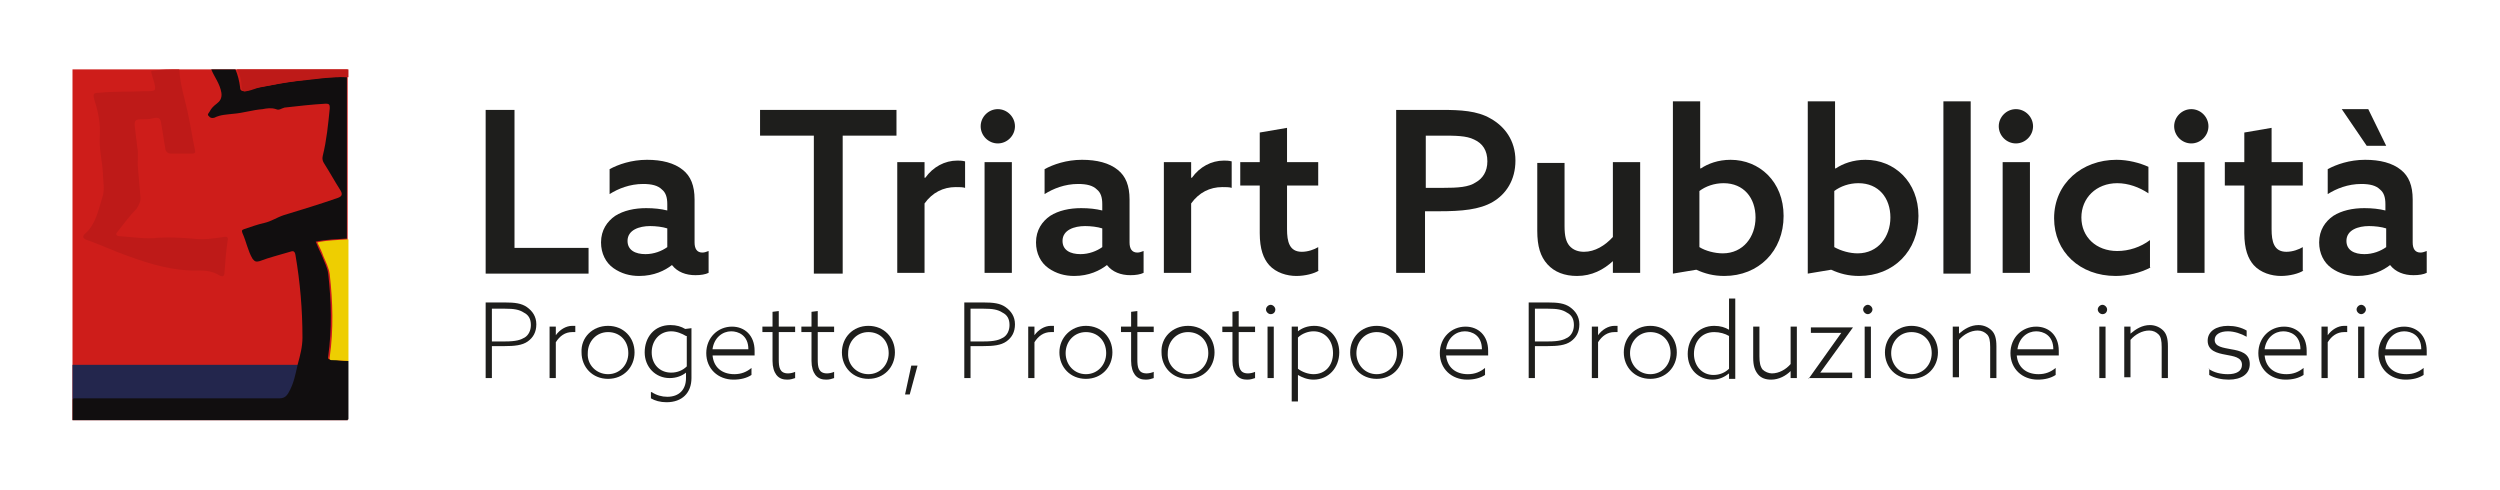 <?xml version="1.0" encoding="utf-8"?>
<!-- Generator: Adobe Illustrator 22.1.0, SVG Export Plug-In . SVG Version: 6.00 Build 0)  -->
<svg version="1.1" id="Livello_1" xmlns="http://www.w3.org/2000/svg" xmlns:xlink="http://www.w3.org/1999/xlink" x="0px" y="0px"
	 viewBox="0 0 320.7 62.8" style="enable-background:new 0 0 320.7 62.8;" xml:space="preserve">
<style type="text/css">
	.st0{fill:#FFFFFF;}
	.st1{clip-path:url(#SVGID_2_);fill:#8C8C8D;}
	.st2{clip-path:url(#SVGID_2_);fill:#403F3E;}
	.st3{clip-path:url(#SVGID_2_);fill:#1E1E1C;}
	.st4{clip-path:url(#SVGID_2_);fill:#E32120;}
	.st5{clip-path:url(#SVGID_2_);fill:#313130;}
	.st6{clip-path:url(#SVGID_2_);fill:#F6E50E;}
	.st7{clip-path:url(#SVGID_2_);fill:#FAFAFB;}
	.st8{clip-path:url(#SVGID_2_);fill:#71B62F;}
	.st9{clip-path:url(#SVGID_2_);fill:#948E1D;}
	.st10{clip-path:url(#SVGID_2_);fill:#A71D1B;}
	.st11{clip-path:url(#SVGID_2_);fill:#5DB98D;}
	.st12{clip-path:url(#SVGID_4_);fill:#8C8C8D;}
	.st13{clip-path:url(#SVGID_4_);fill:#403F3E;}
	.st14{clip-path:url(#SVGID_4_);fill:#1E1E1C;}
	.st15{clip-path:url(#SVGID_4_);fill:#E32120;}
	.st16{clip-path:url(#SVGID_4_);fill:#313130;}
	.st17{clip-path:url(#SVGID_4_);fill:#F6E50E;}
	.st18{clip-path:url(#SVGID_4_);fill:#FAFAFB;}
	.st19{clip-path:url(#SVGID_4_);fill:#71B62F;}
	.st20{clip-path:url(#SVGID_4_);fill:#948E1D;}
	.st21{clip-path:url(#SVGID_4_);fill:#A71D1B;}
	.st22{clip-path:url(#SVGID_4_);fill:#5DB98D;}
	.st23{fill:#1E1E1C;}
	.st24{clip-path:url(#SVGID_6_);fill:#8C8C8D;}
	.st25{clip-path:url(#SVGID_6_);fill:#403F3E;}
	.st26{clip-path:url(#SVGID_6_);fill:#1E1E1C;}
	.st27{clip-path:url(#SVGID_6_);fill:#E32120;}
	.st28{clip-path:url(#SVGID_6_);fill:#313130;}
	.st29{clip-path:url(#SVGID_6_);fill:#F6E50E;}
	.st30{clip-path:url(#SVGID_6_);fill:#FAFAFB;}
	.st31{clip-path:url(#SVGID_6_);fill:#71B62F;}
	.st32{clip-path:url(#SVGID_6_);fill:#948E1D;}
	.st33{clip-path:url(#SVGID_6_);fill:#A71D1B;}
	.st34{clip-path:url(#SVGID_6_);fill:#5DB98D;}
	.st35{clip-path:url(#SVGID_8_);fill:#8C8C8D;}
	.st36{clip-path:url(#SVGID_8_);fill:#403F3E;}
	.st37{clip-path:url(#SVGID_8_);fill:#1E1E1C;}
	.st38{clip-path:url(#SVGID_8_);fill:#E32120;}
	.st39{clip-path:url(#SVGID_8_);fill:#313130;}
	.st40{clip-path:url(#SVGID_8_);fill:#F6E50E;}
	.st41{clip-path:url(#SVGID_8_);fill:#FAFAFB;}
	.st42{clip-path:url(#SVGID_8_);fill:#71B62F;}
	.st43{clip-path:url(#SVGID_8_);fill:#948E1D;}
	.st44{clip-path:url(#SVGID_8_);fill:#A71D1B;}
	.st45{clip-path:url(#SVGID_8_);fill:#5DB98D;}
	.st46{clip-path:url(#SVGID_10_);fill:#8C8C8D;}
	.st47{clip-path:url(#SVGID_10_);fill:#403F3E;}
	.st48{clip-path:url(#SVGID_10_);fill:#1E1E1C;}
	.st49{clip-path:url(#SVGID_10_);fill:#E32120;}
	.st50{clip-path:url(#SVGID_10_);fill:#313130;}
	.st51{clip-path:url(#SVGID_10_);fill:#F6E50E;}
	.st52{clip-path:url(#SVGID_10_);fill:#FAFAFB;}
	.st53{clip-path:url(#SVGID_10_);fill:#71B62F;}
	.st54{clip-path:url(#SVGID_10_);fill:#948E1D;}
	.st55{clip-path:url(#SVGID_10_);fill:#A71D1B;}
	.st56{clip-path:url(#SVGID_10_);fill:#5DB98D;}
	.st57{clip-path:url(#SVGID_12_);fill:#8C8C8D;}
	.st58{clip-path:url(#SVGID_12_);fill:#403F3E;}
	.st59{clip-path:url(#SVGID_12_);fill:#1E1E1C;}
	.st60{clip-path:url(#SVGID_12_);fill:#E32120;}
	.st61{clip-path:url(#SVGID_12_);fill:#313130;}
	.st62{clip-path:url(#SVGID_12_);fill:#F6E50E;}
	.st63{clip-path:url(#SVGID_12_);fill:#FAFAFB;}
	.st64{clip-path:url(#SVGID_12_);fill:#71B62F;}
	.st65{clip-path:url(#SVGID_12_);fill:#948E1D;}
	.st66{clip-path:url(#SVGID_12_);fill:#A71D1B;}
	.st67{clip-path:url(#SVGID_12_);fill:#5DB98D;}
	.st68{fill:#CE1D1A;}
	.st69{fill:#23264D;}
	.st70{fill:#110E0F;}
	.st71{fill:#EECE01;}
	.st72{fill:#BE1A18;}
</style>
<g>
	<g>
		<rect x="9.3" y="8.9" class="st68" width="35.3" height="45"/>
		<rect x="9.3" y="46.8" class="st69" width="35.3" height="4.4"/>
		<rect x="9.3" y="51.2" class="st70" width="35.3" height="2.7"/>
		<path class="st70" d="M44.7,46.3c0,2.4,0,5.3,0,7.5c-1.2,0-29,0-35.3,0c0-0.9,0-1.8,0-2.7c0.2,0,17.8,0,26.4,0
			c0.6,0,0.9-0.2,1.2-0.7c0.7-1.2,0.9-2.4,1.2-3.7c0.3-1.1,0.6-2.2,0.6-3.4c0-3.6-0.3-7.1-0.9-10.6c-0.1-0.6-0.4-0.5-0.7-0.4
			c-1.3,0.4-2.6,0.7-3.9,1.2c-0.4,0.1-0.6,0.1-0.9-0.3c-0.6-1-0.8-2.2-1.3-3.3c-0.1-0.3-0.1-0.4,0.2-0.5c0.9-0.3,1.7-0.6,2.6-0.8
			c0.9-0.2,1.6-0.7,2.5-1c2.3-0.7,4.6-1.4,6.9-2.2c0.6-0.2,0.7-0.5,0.3-1.1c-0.7-1.1-1.3-2.2-2-3.3c-0.2-0.3-0.3-0.6-0.2-1
			c0.5-2,0.7-4.1,0.9-6.1c0-0.4,0-0.6-0.5-0.6c-1.8,0.1-3.5,0.3-5.3,0.5c-0.4,0.1-0.7,0.4-1.1,0.2c-0.6-0.2-1.2-0.1-1.7,0
			c-1.3,0.1-2.5,0.5-3.8,0.6c-0.8,0.1-1.6,0.1-2.4,0.5c-0.3,0.1-0.6,0-0.7-0.2c-0.3-0.2,0-0.4,0.1-0.6c0.2-0.4,0.5-0.7,0.9-1
			c0.4-0.3,0.7-0.7,0.6-1.4c-0.2-1.2-0.9-2-1.3-3c1,0,2.1,0,3.1,0c0.3,0.7,0.5,1.5,0.6,2.3c0,0.4,0.2,0.5,0.6,0.5
			c0.6-0.1,1.2-0.4,1.8-0.5c1.6-0.3,3.1-0.6,4.7-0.8c2.2-0.3,4.4-0.6,6.6-0.5c0,6.9,0,13.8,0,20.7c-1.3,0.1-2.6,0.1-4,0.4
			c0.3,0.7,0.5,1.2,0.8,1.8c0.3,0.8,0.7,1.5,0.8,2.3c0.4,3.5,0.5,7.1,0,10.6c-0.1,0.4,0.1,0.4,0.4,0.4C43.3,46.2,44,46.3,44.7,46.3z
			"/>
		<path class="st71" d="M44.7,46.3c-0.7,0-1.3-0.1-2-0.1c-0.3,0-0.5,0-0.4-0.4c0.5-3.5,0.4-7.1,0-10.6c-0.1-0.8-0.5-1.6-0.8-2.3
			c-0.2-0.6-0.5-1.2-0.8-1.8c1.3-0.3,2.7-0.3,4-0.4C44.7,35.8,44.7,41.1,44.7,46.3z"/>
		<path class="st72" d="M44.7,9.9c-2.2-0.1-4.4,0.3-6.6,0.5c-1.6,0.2-3.2,0.5-4.7,0.8c-0.6,0.1-1.1,0.4-1.8,0.5
			c-0.4,0.1-0.6-0.1-0.6-0.5c0-0.8-0.2-1.6-0.6-2.3c4.8,0,9.7,0,14.3,0C44.7,9.3,44.7,9.5,44.7,9.9z"/>
		<path class="st72" d="M23,8.9c0.1,2.1,0.8,4,1.2,6.1c0.3,1.4,0.5,2.8,0.8,4.2c0.1,0.3,0,0.5-0.3,0.5c-0.9,0-1.9,0-2.8,0
			c-0.4,0-0.7-0.3-0.7-0.7c-0.2-1-0.3-2-0.5-3c-0.1-0.9-0.3-1-1.2-0.8c-0.4,0.1-0.8,0.1-1.3,0.1c-0.8,0-1,0.1-0.9,1
			c0.1,0.8,0.2,1.6,0.3,2.5c0.2,0.9,0,1.8,0.1,2.8c0.1,1.2,0.2,2.3,0.3,3.5c0.1,0.6-0.1,1.1-0.5,1.7c-0.9,0.9-1.6,1.9-2.4,2.9
			c-0.4,0.4-0.1,0.6,0.3,0.6c1.6,0.1,3.3,0.4,4.9,0.2c1.4-0.1,2.9,0,4.3,0.1c1.4,0.2,2.8,0,4.1-0.2c0.5-0.1,0.6,0.1,0.5,0.5
			c-0.2,1.3-0.3,2.7-0.4,4c0,0.5-0.2,0.7-0.7,0.4c-0.8-0.5-1.7-0.6-2.6-0.6c-3.2,0.1-6.2-0.8-9.2-1.9c-1.7-0.6-3.4-1.4-5.1-2
			c-0.6-0.2-0.7-0.5-0.2-0.9c1.3-1.2,1.6-2.9,2.1-4.5c0.4-1.1,0.1-2.1,0.1-3.2c-0.1-1.6-0.5-3.1-0.4-4.7c0.1-1.6-0.2-3.2-0.7-4.7
			c-0.2-0.8-0.1-0.9,0.6-0.9c1.9-0.2,3.7-0.1,5.6-0.2c0.1,0,0.3,0,0.4,0c1.3,0,1.4,0,1-1.4c-0.1-0.4-0.3-0.8-0.3-1.2
			C20.7,8.9,21.9,8.9,23,8.9z"/>
	</g>
	<g>
		<g>
			<g>
				<path class="st23" d="M62.3,14.1H66v17.7h9.5v3.3H62.3V14.1z"/>
				<path class="st23" d="M86.2,34c-0.9,0.7-2.3,1.4-4.2,1.4c-1.2,0-2.3-0.3-3.3-1c-1-0.7-1.6-1.9-1.6-3.3c0-1.6,0.8-2.7,1.8-3.4
					c1.1-0.7,2.5-1,4-1c1,0,1.9,0.1,2.7,0.3v-0.8c0-0.9-0.2-1.5-0.7-1.9c-0.5-0.5-1.3-0.7-2.4-0.7c-1.7,0-3.2,0.6-4.3,1.3v-3.2
					c1.1-0.6,2.8-1.2,4.8-1.2c1.9,0,3.5,0.4,4.6,1.3c1,0.8,1.5,2,1.5,3.8v5.5c0,0.8,0.3,1.3,1,1.3c0.3,0,0.5-0.1,0.8-0.2V35
					c-0.4,0.2-1,0.3-1.7,0.3C88,35.3,86.9,34.9,86.2,34L86.2,34z M85.6,29.3c-0.6-0.2-1.5-0.3-2.2-0.3c-1.4,0-2.9,0.5-2.9,1.9
					c0,1.2,1,1.7,2.3,1.7c1.1,0,2.1-0.4,2.8-0.9V29.3z"/>
				<path class="st23" d="M104.4,17.4h-6.9v-3.3H115v3.3h-6.9v17.7h-3.7V17.4z"/>
				<path class="st23" d="M115.1,20.8h3.5v2l0.1,0c1-1.4,2.5-2.2,4.1-2.2c0.3,0,0.6,0,1,0.1v3.4c-0.3-0.1-0.7-0.1-1.2-0.1
					c-1.6,0-3,0.7-4,2.1v8.9h-3.5V20.8z"/>
				<path class="st23" d="M128,14c1.2,0,2.2,1,2.2,2.2s-1,2.2-2.2,2.2c-1.2,0-2.2-1-2.2-2.2S126.8,14,128,14z M126.3,20.8h3.5v14.2
					h-3.5V20.8z"/>
				<path class="st23" d="M142,34c-0.9,0.7-2.3,1.4-4.2,1.4c-1.2,0-2.3-0.3-3.3-1c-1-0.7-1.6-1.9-1.6-3.3c0-1.6,0.8-2.7,1.8-3.4
					c1.1-0.7,2.5-1,4-1c1,0,1.9,0.1,2.7,0.3v-0.8c0-0.9-0.2-1.5-0.7-1.9c-0.5-0.5-1.3-0.7-2.4-0.7c-1.7,0-3.2,0.6-4.3,1.3v-3.2
					c1.1-0.6,2.8-1.2,4.8-1.2c1.9,0,3.5,0.4,4.6,1.3c1,0.8,1.5,2,1.5,3.8v5.5c0,0.8,0.3,1.3,1,1.3c0.3,0,0.5-0.1,0.8-0.2V35
					c-0.4,0.2-1,0.3-1.7,0.3C143.8,35.3,142.7,34.9,142,34L142,34z M141.4,29.3c-0.6-0.2-1.5-0.3-2.2-0.3c-1.4,0-2.9,0.5-2.9,1.9
					c0,1.2,1,1.7,2.3,1.7c1.1,0,2.1-0.4,2.8-0.9V29.3z"/>
				<path class="st23" d="M149.3,20.8h3.5v2l0.1,0c1-1.4,2.5-2.2,4.1-2.2c0.3,0,0.6,0,1,0.1v3.4c-0.3-0.1-0.7-0.1-1.2-0.1
					c-1.6,0-3,0.7-4,2.1v8.9h-3.5V20.8z"/>
				<path class="st23" d="M169.2,34.7c-0.6,0.4-1.8,0.7-2.9,0.7c-1.2,0-2.6-0.4-3.5-1.4c-0.7-0.8-1.2-2-1.2-4.1v-6.1h-2.5v-3h2.5V17
					l3.5-0.6v4.4h4v3h-4v5.6c0,1.6,0.3,2.9,1.9,2.9c0.8,0,1.6-0.3,2.1-0.6V34.7z"/>
				<path class="st23" d="M179.2,14.1h5.8c2.3,0,4.5,0.1,6.2,1.1c1.8,1,3.2,2.8,3.2,5.4c0,2.5-1.2,4.3-2.9,5.3c-1.7,1-4,1.2-6.9,1.2
					h-1.8v7.9h-3.7V14.1z M185,24.1c2.1,0,3.4-0.1,4.3-0.7c0.9-0.5,1.5-1.4,1.5-2.7c0-1.4-0.6-2.3-1.7-2.8c-1-0.5-2.4-0.5-4.2-0.5
					h-2v6.7H185z"/>
				<path class="st23" d="M206.9,33.5c-1.2,1.1-2.7,1.9-4.6,1.9c-1.6,0-2.9-0.5-3.8-1.5c-0.9-1-1.3-2.3-1.3-4.3v-8.7h3.5V29
					c0,1.3,0.2,2,0.6,2.5c0.5,0.6,1.2,0.8,1.9,0.8c1.4,0,2.7-0.8,3.7-1.9v-9.6h3.5v14.2h-3.5L206.9,33.5L206.9,33.5z"/>
				<path class="st23" d="M214.6,13h3.5v8.6l0.1,0c0.9-0.6,2.2-1.1,3.8-1.1c3.7,0,6.8,2.8,6.8,7.2c0,4.5-3.2,7.7-7.6,7.7
					c-1.4,0-2.5-0.3-3.6-0.8l-3,0.5V13z M221,32.5c2.6,0,4.2-2.1,4.2-4.6c0-2.5-1.5-4.4-4.1-4.4c-1.2,0-2.3,0.4-3.1,1v7.2
					C218.8,32.2,220,32.5,221,32.5z"/>
				<path class="st23" d="M231.9,13h3.5v8.6l0.1,0c0.9-0.6,2.2-1.1,3.8-1.1c3.7,0,6.8,2.8,6.8,7.2c0,4.5-3.2,7.7-7.6,7.7
					c-1.4,0-2.5-0.3-3.6-0.8l-3,0.5V13z M238.3,32.5c2.6,0,4.2-2.1,4.2-4.6c0-2.5-1.5-4.4-4.1-4.4c-1.2,0-2.3,0.4-3.1,1v7.2
					C236.2,32.2,237.3,32.5,238.3,32.5z"/>
				<path class="st23" d="M249.3,13h3.5v22.1h-3.5V13z"/>
				<path class="st23" d="M258.6,14c1.2,0,2.2,1,2.2,2.2s-1,2.2-2.2,2.2c-1.2,0-2.2-1-2.2-2.2S257.4,14,258.6,14z M256.9,20.8h3.5
					v14.2h-3.5V20.8z"/>
				<path class="st23" d="M275.9,34.3c-1.3,0.7-3,1.1-4.5,1.1c-4.6,0-7.9-3.1-7.9-7.4c0-4.5,3.6-7.5,8-7.5c1.5,0,3,0.4,4.1,0.9v3.4
					c-1.2-0.8-2.6-1.3-4-1.3c-2.7,0-4.6,1.9-4.6,4.4c0,2.5,1.9,4.3,4.6,4.3c1.5,0,3-0.5,4.2-1.4V34.3z"/>
				<path class="st23" d="M281.1,14c1.2,0,2.2,1,2.2,2.2s-1,2.2-2.2,2.2c-1.2,0-2.2-1-2.2-2.2S279.9,14,281.1,14z M279.3,20.8h3.5
					v14.2h-3.5V20.8z"/>
				<path class="st23" d="M295.5,34.7c-0.6,0.4-1.8,0.7-2.9,0.7c-1.2,0-2.6-0.4-3.5-1.4c-0.7-0.8-1.2-2-1.2-4.1v-6.1h-2.5v-3h2.5V17
					l3.5-0.6v4.4h4v3h-4v5.6c0,1.6,0.3,2.9,1.9,2.9c0.8,0,1.6-0.3,2.1-0.6V34.7z"/>
				<path class="st23" d="M306.6,34c-0.9,0.7-2.3,1.4-4.2,1.4c-1.2,0-2.3-0.3-3.3-1c-1-0.7-1.6-1.9-1.6-3.3c0-1.6,0.8-2.7,1.8-3.4
					c1.1-0.7,2.5-1,4-1c1,0,1.9,0.1,2.7,0.3v-0.8c0-0.9-0.2-1.5-0.7-1.9c-0.5-0.5-1.3-0.7-2.4-0.7c-1.7,0-3.2,0.6-4.3,1.3v-3.2
					c1.1-0.6,2.8-1.2,4.8-1.2c1.9,0,3.5,0.4,4.6,1.3c1,0.8,1.5,2,1.5,3.8v5.5c0,0.8,0.3,1.3,1,1.3c0.3,0,0.5-0.1,0.8-0.2V35
					c-0.4,0.2-1,0.3-1.7,0.3C308.4,35.3,307.3,34.9,306.6,34L306.6,34z M300.4,14h3.4l2.3,4.7h-2.5L300.4,14z M306.1,29.3
					c-0.6-0.2-1.5-0.3-2.2-0.3c-1.4,0-2.9,0.5-2.9,1.9c0,1.2,1,1.7,2.3,1.7c1.1,0,2.1-0.4,2.8-0.9V29.3z"/>
			</g>
		</g>
	</g>
	<g>
		<path class="st23" d="M62.3,38.8h2.5c1.2,0,2.1,0.1,2.8,0.6c0.7,0.5,1.2,1.2,1.2,2.2c0,1-0.4,1.7-1.1,2.2c-0.7,0.5-1.7,0.6-3,0.6
			h-1.6v4.1h-0.8V38.8z M64.8,43.8c1.4,0,2-0.2,2.5-0.5c0.5-0.3,0.8-0.9,0.8-1.6c0-0.8-0.3-1.3-0.9-1.6c-0.6-0.4-1.3-0.5-2.4-0.5
			h-1.7v4.2H64.8z"/>
		<path class="st23" d="M70.5,41.9h0.8V43l0,0c0.5-0.7,1.3-1.2,2.1-1.2c0.1,0,0.3,0,0.4,0v0.8c-0.1,0-0.3,0-0.4,0
			c-0.9,0-1.6,0.5-2.1,1.3v4.6h-0.8V41.9z"/>
		<path class="st23" d="M78,41.8c2,0,3.4,1.5,3.4,3.4c0,1.9-1.4,3.4-3.4,3.4s-3.4-1.5-3.4-3.4C74.5,43.3,76,41.8,78,41.8z M78,48
			c1.5,0,2.6-1.2,2.6-2.7c0-1.6-1.1-2.7-2.6-2.7c-1.5,0-2.6,1.2-2.6,2.7C75.3,46.8,76.5,48,78,48z"/>
		<path class="st23" d="M83.6,50.3c0.6,0.4,1.3,0.6,2,0.6c1.5,0,2.4-0.9,2.4-2.4v-0.7l0,0c-0.5,0.4-1.2,0.7-2.1,0.7
			c-1.8,0-3.2-1.4-3.2-3.3c0-1.9,1.2-3.5,3.3-3.5c0.8,0,1.4,0.2,1.9,0.5l0.8-0.1v6.4c0,1.9-1.2,3.1-3.2,3.1c-0.8,0-1.5-0.2-2-0.5
			V50.3z M88,43.1c-0.5-0.3-1.2-0.6-1.9-0.6c-1.5,0-2.5,1.2-2.5,2.7s1,2.6,2.5,2.6c0.8,0,1.5-0.3,2-0.8V43.1z"/>
		<path class="st23" d="M91.4,45.5c0.1,1.6,1.2,2.5,2.8,2.5c0.9,0,1.6-0.3,2.2-0.8v0.9c-0.6,0.4-1.4,0.6-2.3,0.6
			c-2,0-3.5-1.4-3.5-3.4c0-2,1.5-3.4,3.3-3.4c1.6,0,2.9,1.1,2.9,3.1c0,0.2,0,0.4,0,0.6H91.4z M96,44.8c0-1.8-1.3-2.3-2.2-2.3
			c-1.1,0-2.2,0.8-2.4,2.3H96z"/>
		<path class="st23" d="M102,48.5c-0.3,0.1-0.6,0.2-1,0.2c-0.5,0-1-0.1-1.4-0.6c-0.3-0.4-0.5-1-0.5-1.8v-3.7h-1.3v-0.7h1.3v-1.9
			l0.8-0.1v2h2.1v0.7h-2.1v3.5c0,1,0.1,1.8,1.2,1.8c0.3,0,0.7-0.1,0.9-0.2V48.5z"/>
		<path class="st23" d="M107,48.5c-0.3,0.1-0.6,0.2-1,0.2c-0.5,0-1-0.1-1.4-0.6c-0.3-0.4-0.5-1-0.5-1.8v-3.7h-1.3v-0.7h1.3v-1.9
			l0.8-0.1v2h2.1v0.7h-2.1v3.5c0,1,0.1,1.8,1.2,1.8c0.3,0,0.7-0.1,0.9-0.2V48.5z"/>
		<path class="st23" d="M111.4,41.8c2,0,3.4,1.5,3.4,3.4c0,1.9-1.4,3.4-3.4,3.4s-3.4-1.5-3.4-3.4C108,43.3,109.4,41.8,111.4,41.8z
			 M111.4,48c1.5,0,2.6-1.2,2.6-2.7c0-1.6-1.1-2.7-2.6-2.7c-1.5,0-2.6,1.2-2.6,2.7C108.7,46.8,109.9,48,111.4,48z"/>
		<path class="st23" d="M116.9,46.9h0.8l-1,3.7h-0.6L116.9,46.9z"/>
		<path class="st23" d="M123.7,38.8h2.5c1.2,0,2.1,0.1,2.8,0.6c0.7,0.5,1.2,1.2,1.2,2.2c0,1-0.4,1.7-1.1,2.2c-0.7,0.5-1.7,0.6-3,0.6
			h-1.6v4.1h-0.8V38.8z M126.2,43.8c1.4,0,2-0.2,2.5-0.5c0.5-0.3,0.8-0.9,0.8-1.6c0-0.8-0.3-1.3-0.9-1.6c-0.6-0.4-1.3-0.5-2.4-0.5
			h-1.7v4.2H126.2z"/>
		<path class="st23" d="M131.9,41.9h0.8V43l0,0c0.5-0.7,1.3-1.2,2.1-1.2c0.1,0,0.3,0,0.4,0v0.8c-0.1,0-0.3,0-0.4,0
			c-0.9,0-1.6,0.5-2.1,1.3v4.6h-0.8V41.9z"/>
		<path class="st23" d="M139.3,41.8c2,0,3.4,1.5,3.4,3.4c0,1.9-1.4,3.4-3.4,3.4s-3.4-1.5-3.4-3.4C135.9,43.3,137.4,41.8,139.3,41.8z
			 M139.3,48c1.5,0,2.6-1.2,2.6-2.7c0-1.6-1.1-2.7-2.6-2.7s-2.6,1.2-2.6,2.7C136.7,46.8,137.8,48,139.3,48z"/>
		<path class="st23" d="M148,48.5c-0.3,0.1-0.6,0.2-1,0.2c-0.5,0-1-0.1-1.4-0.6c-0.3-0.4-0.5-1-0.5-1.8v-3.7h-1.3v-0.7h1.3v-1.9
			l0.8-0.1v2h2.1v0.7h-2.1v3.5c0,1,0.1,1.8,1.2,1.8c0.3,0,0.7-0.1,0.9-0.2V48.5z"/>
		<path class="st23" d="M152.4,41.8c2,0,3.4,1.5,3.4,3.4c0,1.9-1.4,3.4-3.4,3.4s-3.4-1.5-3.4-3.4C148.9,43.3,150.4,41.8,152.4,41.8z
			 M152.4,48c1.5,0,2.6-1.2,2.6-2.7c0-1.6-1.1-2.7-2.6-2.7s-2.6,1.2-2.6,2.7C149.7,46.8,150.9,48,152.4,48z"/>
		<path class="st23" d="M161,48.5c-0.3,0.1-0.6,0.2-1,0.2c-0.5,0-1-0.1-1.4-0.6c-0.3-0.4-0.5-1-0.5-1.8v-3.7h-1.3v-0.7h1.3v-1.9
			l0.8-0.1v2h2.1v0.7h-2.1v3.5c0,1,0.1,1.8,1.2,1.8c0.3,0,0.7-0.1,0.9-0.2V48.5z"/>
		<path class="st23" d="M163,40.3c-0.3,0-0.6-0.3-0.6-0.6c0-0.3,0.3-0.6,0.6-0.6c0.3,0,0.6,0.3,0.6,0.6
			C163.6,40,163.4,40.3,163,40.3z M162.6,41.9h0.8v6.6h-0.8V41.9z"/>
		<path class="st23" d="M166.5,51.5h-0.8v-9.6h0.8v0.6l0,0c0.5-0.4,1.2-0.7,2.1-0.7c1.8,0,3.2,1.4,3.2,3.4c0,2-1.4,3.5-3.3,3.5
			c-0.8,0-1.5-0.3-2-0.6l0,0V51.5z M168.5,48c1.5,0,2.5-1.1,2.5-2.7c0-1.6-1-2.8-2.5-2.8c-0.7,0-1.5,0.3-2,0.8v4
			C167,47.7,167.8,48,168.5,48z"/>
		<path class="st23" d="M176.6,41.8c2,0,3.4,1.5,3.4,3.4c0,1.9-1.4,3.4-3.4,3.4s-3.4-1.5-3.4-3.4C173.2,43.3,174.6,41.8,176.6,41.8z
			 M176.6,48c1.5,0,2.6-1.2,2.6-2.7c0-1.6-1.1-2.7-2.6-2.7c-1.5,0-2.6,1.2-2.6,2.7C174,46.8,175.1,48,176.6,48z"/>
		<path class="st23" d="M185.5,45.5c0.1,1.6,1.2,2.5,2.8,2.5c0.9,0,1.6-0.3,2.2-0.8v0.9c-0.6,0.4-1.4,0.6-2.3,0.6
			c-2,0-3.5-1.4-3.5-3.4c0-2,1.5-3.4,3.3-3.4c1.6,0,2.9,1.1,2.9,3.1c0,0.2,0,0.4,0,0.6H185.5z M190.1,44.8c0-1.8-1.3-2.3-2.2-2.3
			c-1.1,0-2.2,0.8-2.4,2.3H190.1z"/>
		<path class="st23" d="M196.1,38.8h2.5c1.2,0,2.1,0.1,2.8,0.6c0.7,0.5,1.2,1.2,1.2,2.2c0,1-0.4,1.7-1.1,2.2c-0.7,0.5-1.7,0.6-3,0.6
			h-1.6v4.1h-0.8V38.8z M198.6,43.8c1.4,0,2-0.2,2.5-0.5c0.5-0.3,0.8-0.9,0.8-1.6c0-0.8-0.3-1.3-0.9-1.6c-0.6-0.4-1.3-0.5-2.4-0.5
			h-1.7v4.2H198.6z"/>
		<path class="st23" d="M204.2,41.9h0.8V43l0,0c0.5-0.7,1.3-1.2,2.1-1.2c0.1,0,0.3,0,0.4,0v0.8c-0.1,0-0.3,0-0.4,0
			c-0.9,0-1.6,0.5-2.1,1.3v4.6h-0.8V41.9z"/>
		<path class="st23" d="M211.7,41.8c2,0,3.4,1.5,3.4,3.4c0,1.9-1.4,3.4-3.4,3.4s-3.4-1.5-3.4-3.4C208.3,43.3,209.7,41.8,211.7,41.8z
			 M211.7,48c1.5,0,2.6-1.2,2.6-2.7c0-1.6-1.1-2.7-2.6-2.7s-2.6,1.2-2.6,2.7C209.1,46.8,210.2,48,211.7,48z"/>
		<path class="st23" d="M221.8,47.9c-0.5,0.4-1.2,0.8-2.1,0.8c-1.8,0-3.2-1.3-3.2-3.3c0-1.9,1.3-3.6,3.4-3.6c0.8,0,1.4,0.2,1.9,0.5
			l0,0v-4h0.8v10.3h-0.8L221.8,47.9L221.8,47.9z M221.8,43.1c-0.5-0.3-1.2-0.5-1.9-0.5c-1.6,0-2.6,1.2-2.6,2.8c0,1.5,1,2.7,2.5,2.7
			c0.8,0,1.5-0.3,2-0.8V43.1z"/>
		<path class="st23" d="M229.7,47.6c-0.6,0.6-1.5,1.1-2.5,1.1c-0.7,0-1.3-0.2-1.7-0.7c-0.4-0.5-0.6-1.1-0.6-2.1v-4h0.8v3.8
			c0,0.8,0.1,1.3,0.4,1.7c0.3,0.3,0.8,0.5,1.2,0.5c0.9,0,1.8-0.5,2.4-1.2v-4.8h0.8v6.6h-0.8L229.7,47.6L229.7,47.6z"/>
		<path class="st23" d="M232,48.6L232,48.6l4.2-5.9l0,0h-3.9v-0.7h5.4l0,0l-4.2,5.8l0,0h4.1v0.7H232z"/>
		<path class="st23" d="M239.6,40.3c-0.3,0-0.6-0.3-0.6-0.6c0-0.3,0.3-0.6,0.6-0.6c0.3,0,0.6,0.3,0.6,0.6
			C240.2,40,239.9,40.3,239.6,40.3z M239.2,41.9h0.8v6.6h-0.8V41.9z"/>
		<path class="st23" d="M245.2,41.8c2,0,3.4,1.5,3.4,3.4c0,1.9-1.4,3.4-3.4,3.4s-3.4-1.5-3.4-3.4C241.8,43.3,243.3,41.8,245.2,41.8z
			 M245.2,48c1.5,0,2.6-1.2,2.6-2.7c0-1.6-1.1-2.7-2.6-2.7c-1.5,0-2.6,1.2-2.6,2.7C242.6,46.8,243.7,48,245.2,48z"/>
		<path class="st23" d="M250.5,41.9h0.8v0.9l0,0c0.7-0.6,1.5-1.1,2.5-1.1c0.7,0,1.3,0.3,1.7,0.7c0.4,0.4,0.6,1,0.6,2v4.1h-0.8v-4
			c0-0.8-0.1-1.3-0.4-1.6s-0.7-0.5-1.2-0.5c-0.9,0-1.8,0.5-2.4,1.2v4.8h-0.8V41.9z"/>
		<path class="st23" d="M258.7,45.5c0.1,1.6,1.2,2.5,2.8,2.5c0.9,0,1.6-0.3,2.2-0.8v0.9c-0.6,0.4-1.4,0.6-2.3,0.6
			c-2,0-3.5-1.4-3.5-3.4c0-2,1.5-3.4,3.3-3.4c1.6,0,2.9,1.1,2.9,3.1c0,0.2,0,0.4,0,0.6H258.7z M263.4,44.8c0-1.8-1.3-2.3-2.2-2.3
			c-1.1,0-2.2,0.8-2.4,2.3H263.4z"/>
		<path class="st23" d="M269.7,40.3c-0.3,0-0.6-0.3-0.6-0.6c0-0.3,0.3-0.6,0.6-0.6c0.3,0,0.6,0.3,0.6,0.6
			C270.3,40,270.1,40.3,269.7,40.3z M269.3,41.9h0.8v6.6h-0.8V41.9z"/>
		<path class="st23" d="M272.5,41.9h0.8v0.9l0,0c0.7-0.6,1.5-1.1,2.5-1.1c0.7,0,1.3,0.3,1.7,0.7c0.4,0.4,0.6,1,0.6,2v4.1h-0.8v-4
			c0-0.8-0.1-1.3-0.4-1.6s-0.7-0.5-1.2-0.5c-0.9,0-1.8,0.5-2.4,1.2v4.8h-0.8V41.9z"/>
		<path class="st23" d="M283.3,47.3c0.7,0.5,1.6,0.7,2.5,0.7c1.1,0,1.8-0.4,1.8-1.2c0-1-1.1-1.1-2.1-1.3c-1.1-0.2-2.3-0.5-2.3-1.8
			c0-1.2,1.1-1.9,2.6-1.9c0.9,0,1.7,0.2,2.4,0.6v0.8c-0.7-0.4-1.6-0.7-2.4-0.7c-1,0-1.7,0.4-1.7,1.1c0,0.9,1.1,1,2.1,1.2
			c1.2,0.2,2.4,0.5,2.4,1.9c0,1.3-1.1,2-2.7,2c-0.9,0-1.8-0.2-2.5-0.6V47.3z"/>
		<path class="st23" d="M290.5,45.5c0.1,1.6,1.2,2.5,2.8,2.5c0.9,0,1.6-0.3,2.2-0.8v0.9c-0.6,0.4-1.4,0.6-2.3,0.6
			c-2,0-3.5-1.4-3.5-3.4c0-2,1.5-3.4,3.3-3.4c1.6,0,2.9,1.1,2.9,3.1c0,0.2,0,0.4,0,0.6H290.5z M295.1,44.8c0-1.8-1.3-2.3-2.2-2.3
			c-1.1,0-2.2,0.8-2.4,2.3H295.1z"/>
		<path class="st23" d="M297.8,41.9h0.8V43l0,0c0.5-0.7,1.3-1.2,2.1-1.2c0.1,0,0.3,0,0.4,0v0.8c-0.1,0-0.3,0-0.4,0
			c-0.9,0-1.6,0.5-2.1,1.3v4.6h-0.8V41.9z"/>
		<path class="st23" d="M302.9,40.3c-0.3,0-0.6-0.3-0.6-0.6c0-0.3,0.3-0.6,0.6-0.6c0.3,0,0.6,0.3,0.6,0.6
			C303.5,40,303.2,40.3,302.9,40.3z M302.5,41.9h0.8v6.6h-0.8V41.9z"/>
		<path class="st23" d="M305.9,45.5c0.1,1.6,1.2,2.5,2.8,2.5c0.9,0,1.6-0.3,2.2-0.8v0.9c-0.6,0.4-1.4,0.6-2.3,0.6
			c-2,0-3.5-1.4-3.5-3.4c0-2,1.5-3.4,3.3-3.4c1.6,0,2.9,1.1,2.9,3.1c0,0.2,0,0.4,0,0.6H305.9z M310.6,44.8c0-1.8-1.3-2.3-2.2-2.3
			c-1.1,0-2.2,0.8-2.4,2.3H310.6z"/>
	</g>
</g>
</svg>
